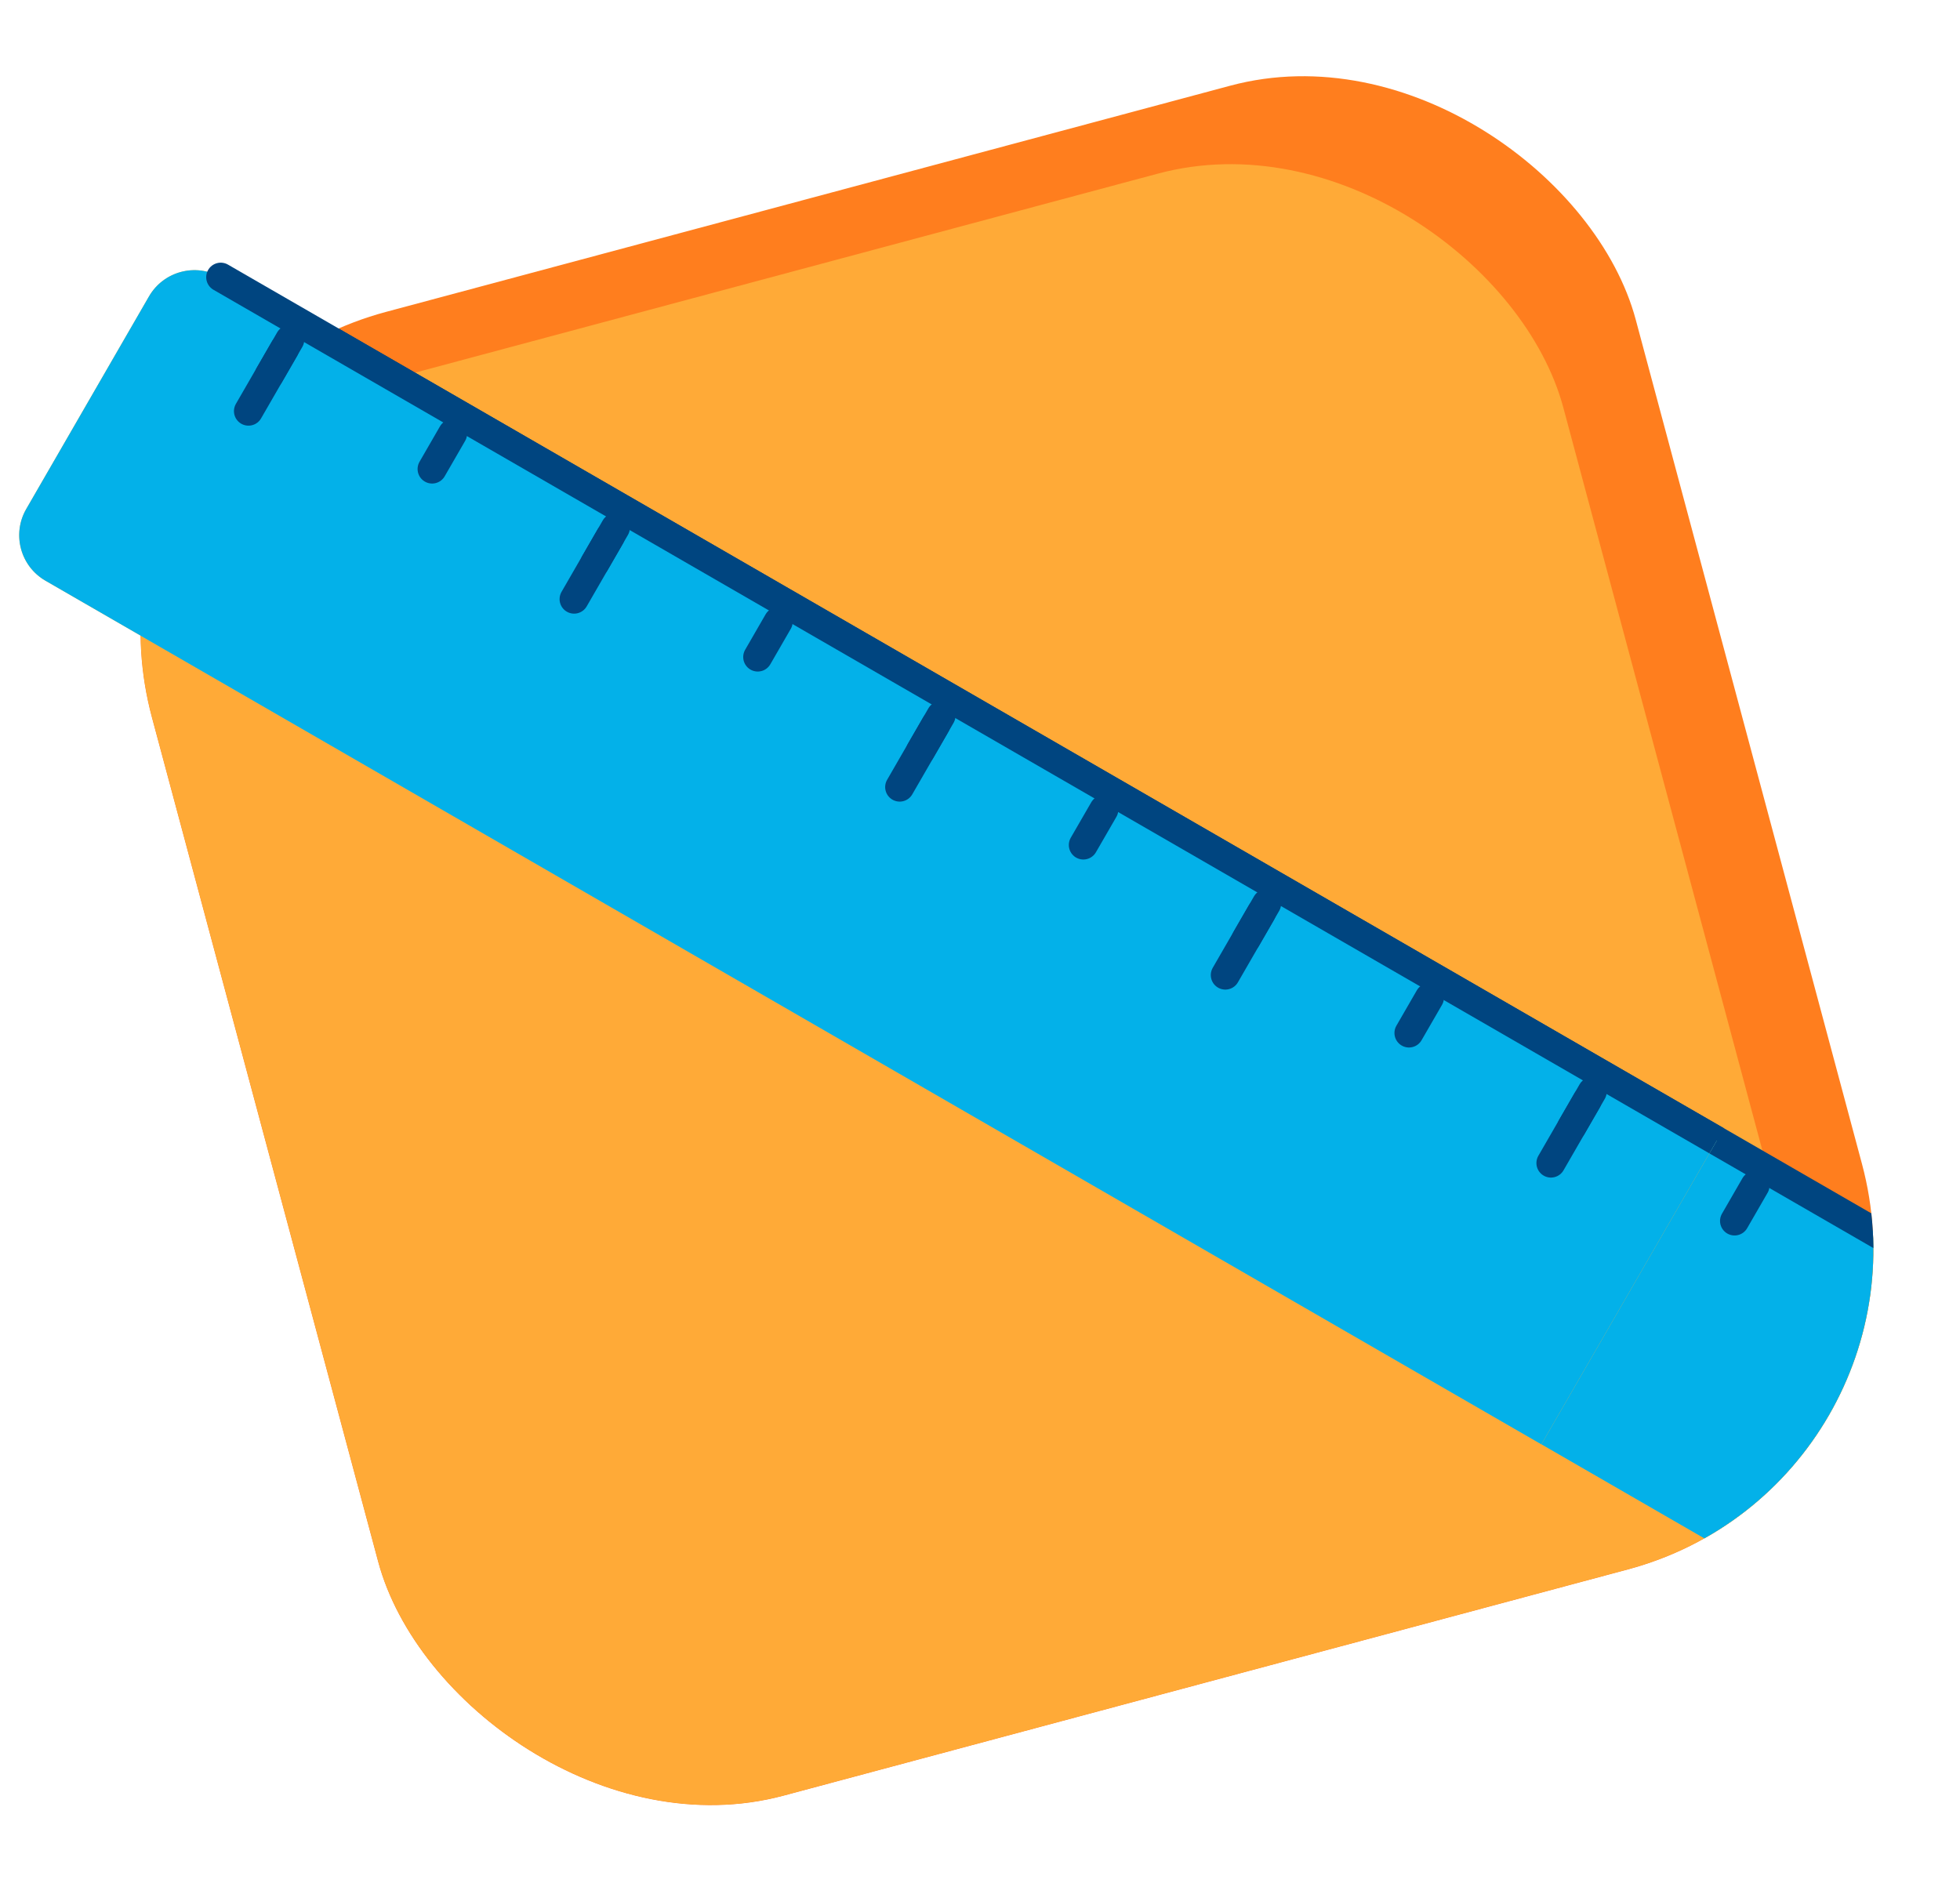 <?xml version="1.0" encoding="UTF-8"?> <svg xmlns="http://www.w3.org/2000/svg" width="148" height="143" viewBox="0 0 148 143" fill="none"> <g clip-path="url(#clip0)"> <rect x="5" y="30.023" width="116" height="116" rx="25" transform="rotate(-15 5 30.023)" fill="#FF7E1E"></rect> <g filter="url(#filter0_f)"> <rect x="-0.468" y="36.665" width="116" height="116" rx="25" transform="rotate(-15 -0.468 36.665)" fill="#FFAA37"></rect> </g> <g clip-path="url(#clip1)"> <path d="M151.715 98.903L16.667 20.933C14.77 19.838 12.345 20.488 11.25 22.384L1.982 38.436C0.887 40.333 1.537 42.758 3.434 43.853L138.482 121.823C140.378 122.918 142.804 122.268 143.899 120.371L153.166 104.32C154.261 102.423 153.611 99.998 151.715 98.903Z" fill="#F8B340"></path> <path d="M151.715 98.903L16.667 20.933C14.77 19.838 12.345 20.488 11.25 22.384L1.982 38.436C0.887 40.333 1.537 42.758 3.434 43.853L138.482 121.823C140.378 122.918 142.804 122.268 143.899 120.371L153.166 104.32C154.261 102.423 153.611 99.998 151.715 98.903Z" fill="#03B1E9"></path> <path d="M20.336 28.321L21.88 25.646" stroke="#004580" stroke-width="2.194" stroke-miterlimit="10" stroke-linecap="round"></path> <path d="M32.629 35.418L34.173 32.744" stroke="#004580" stroke-width="2.194" stroke-miterlimit="10" stroke-linecap="round"></path> <path d="M44.923 42.517L46.468 39.843" stroke="#004580" stroke-width="2.194" stroke-miterlimit="10" stroke-linecap="round"></path> <path d="M57.217 49.615L58.761 46.94" stroke="#004580" stroke-width="2.194" stroke-miterlimit="10" stroke-linecap="round"></path> <path d="M69.509 56.711L71.054 54.037" stroke="#004580" stroke-width="2.194" stroke-miterlimit="10" stroke-linecap="round"></path> <path d="M81.804 63.81L83.349 61.136" stroke="#004580" stroke-width="2.194" stroke-miterlimit="10" stroke-linecap="round"></path> <path d="M94.097 70.908L95.642 68.233" stroke="#004580" stroke-width="2.194" stroke-miterlimit="10" stroke-linecap="round"></path> <path d="M106.392 78.006L107.937 75.332" stroke="#004580" stroke-width="2.194" stroke-miterlimit="10" stroke-linecap="round"></path> <path d="M118.685 85.103L120.229 82.429" stroke="#004580" stroke-width="2.194" stroke-miterlimit="10" stroke-linecap="round"></path> <path d="M130.977 92.201L132.521 89.526" stroke="#004580" stroke-width="2.194" stroke-miterlimit="10" stroke-linecap="round"></path> <path d="M143.273 99.299L144.817 96.624" stroke="#004580" stroke-width="2.194" stroke-miterlimit="10" stroke-linecap="round"></path> <path d="M18.763 31.047L21.483 26.335" stroke="#004580" stroke-width="2.194" stroke-miterlimit="10" stroke-linecap="round"></path> <path d="M43.351 45.243L46.071 40.531" stroke="#004580" stroke-width="2.194" stroke-miterlimit="10" stroke-linecap="round"></path> <path d="M67.936 59.437L70.656 54.725" stroke="#004580" stroke-width="2.194" stroke-miterlimit="10" stroke-linecap="round"></path> <path d="M92.524 73.633L95.244 68.921" stroke="#004580" stroke-width="2.194" stroke-miterlimit="10" stroke-linecap="round"></path> <path d="M117.112 87.829L119.832 83.117" stroke="#004580" stroke-width="2.194" stroke-miterlimit="10" stroke-linecap="round"></path> <path d="M141.699 102.025L144.42 97.312" stroke="#004580" stroke-width="2.194" stroke-miterlimit="10" stroke-linecap="round"></path> <path d="M16.667 20.933L151.715 98.903" stroke="#004580" stroke-width="2.194" stroke-miterlimit="10" stroke-linecap="round"></path> </g> </g> <g clip-path="url(#clip2)"> <path d="M151.715 98.903L16.667 20.933C14.77 19.838 12.345 20.488 11.25 22.384L1.982 38.436C0.887 40.333 1.537 42.758 3.434 43.853L138.482 121.823C140.378 122.918 142.804 122.268 143.899 120.371L153.166 104.32C154.261 102.423 153.611 99.998 151.715 98.903Z" fill="#F8B340"></path> <path d="M151.715 98.903L16.667 20.933C14.77 19.838 12.345 20.488 11.25 22.384L1.982 38.436C0.887 40.333 1.537 42.758 3.434 43.853L138.482 121.823C140.378 122.918 142.804 122.268 143.899 120.371L153.166 104.32C154.261 102.423 153.611 99.998 151.715 98.903Z" fill="#03B1E9"></path> <path d="M20.336 28.321L21.88 25.646" stroke="#004580" stroke-width="2.194" stroke-miterlimit="10" stroke-linecap="round"></path> <path d="M32.629 35.418L34.173 32.744" stroke="#004580" stroke-width="2.194" stroke-miterlimit="10" stroke-linecap="round"></path> <path d="M44.923 42.517L46.468 39.843" stroke="#004580" stroke-width="2.194" stroke-miterlimit="10" stroke-linecap="round"></path> <path d="M57.217 49.615L58.761 46.94" stroke="#004580" stroke-width="2.194" stroke-miterlimit="10" stroke-linecap="round"></path> <path d="M69.509 56.711L71.054 54.037" stroke="#004580" stroke-width="2.194" stroke-miterlimit="10" stroke-linecap="round"></path> <path d="M81.804 63.81L83.349 61.136" stroke="#004580" stroke-width="2.194" stroke-miterlimit="10" stroke-linecap="round"></path> <path d="M94.097 70.908L95.642 68.233" stroke="#004580" stroke-width="2.194" stroke-miterlimit="10" stroke-linecap="round"></path> <path d="M106.392 78.006L107.937 75.332" stroke="#004580" stroke-width="2.194" stroke-miterlimit="10" stroke-linecap="round"></path> <path d="M118.685 85.103L120.229 82.429" stroke="#004580" stroke-width="2.194" stroke-miterlimit="10" stroke-linecap="round"></path> <path d="M130.977 92.201L132.521 89.526" stroke="#004580" stroke-width="2.194" stroke-miterlimit="10" stroke-linecap="round"></path> <path d="M18.763 31.047L21.483 26.335" stroke="#004580" stroke-width="2.194" stroke-miterlimit="10" stroke-linecap="round"></path> <path d="M43.351 45.243L46.071 40.531" stroke="#004580" stroke-width="2.194" stroke-miterlimit="10" stroke-linecap="round"></path> <path d="M67.936 59.437L70.656 54.725" stroke="#004580" stroke-width="2.194" stroke-miterlimit="10" stroke-linecap="round"></path> <path d="M92.524 73.633L95.244 68.921" stroke="#004580" stroke-width="2.194" stroke-miterlimit="10" stroke-linecap="round"></path> <path d="M117.112 87.829L119.832 83.117" stroke="#004580" stroke-width="2.194" stroke-miterlimit="10" stroke-linecap="round"></path> <path d="M16.667 20.933L151.715 98.903" stroke="#004580" stroke-width="2.194" stroke-miterlimit="10" stroke-linecap="round"></path> </g> <defs> <filter id="filter0_f" x="-20.468" y="-13.358" width="182.07" height="182.07" filterUnits="userSpaceOnUse" color-interpolation-filters="sRGB"> <feFlood flood-opacity="0" result="BackgroundImageFix"></feFlood> <feBlend mode="normal" in="SourceGraphic" in2="BackgroundImageFix" result="shape"></feBlend> <feGaussianBlur stdDeviation="10" result="effect1_foregroundBlur"></feGaussianBlur> </filter> <clipPath id="clip0"> <rect x="5" y="30.023" width="116" height="116" rx="25" transform="rotate(-15 5 30.023)" fill="white"></rect> </clipPath> <clipPath id="clip1"> <rect width="163.871" height="27.563" fill="white" transform="translate(13.781 18) rotate(30)"></rect> </clipPath> <clipPath id="clip2"> <rect width="134.398" height="27.563" fill="white" transform="translate(13.781 18) rotate(30)"></rect> </clipPath> </defs> </svg> 